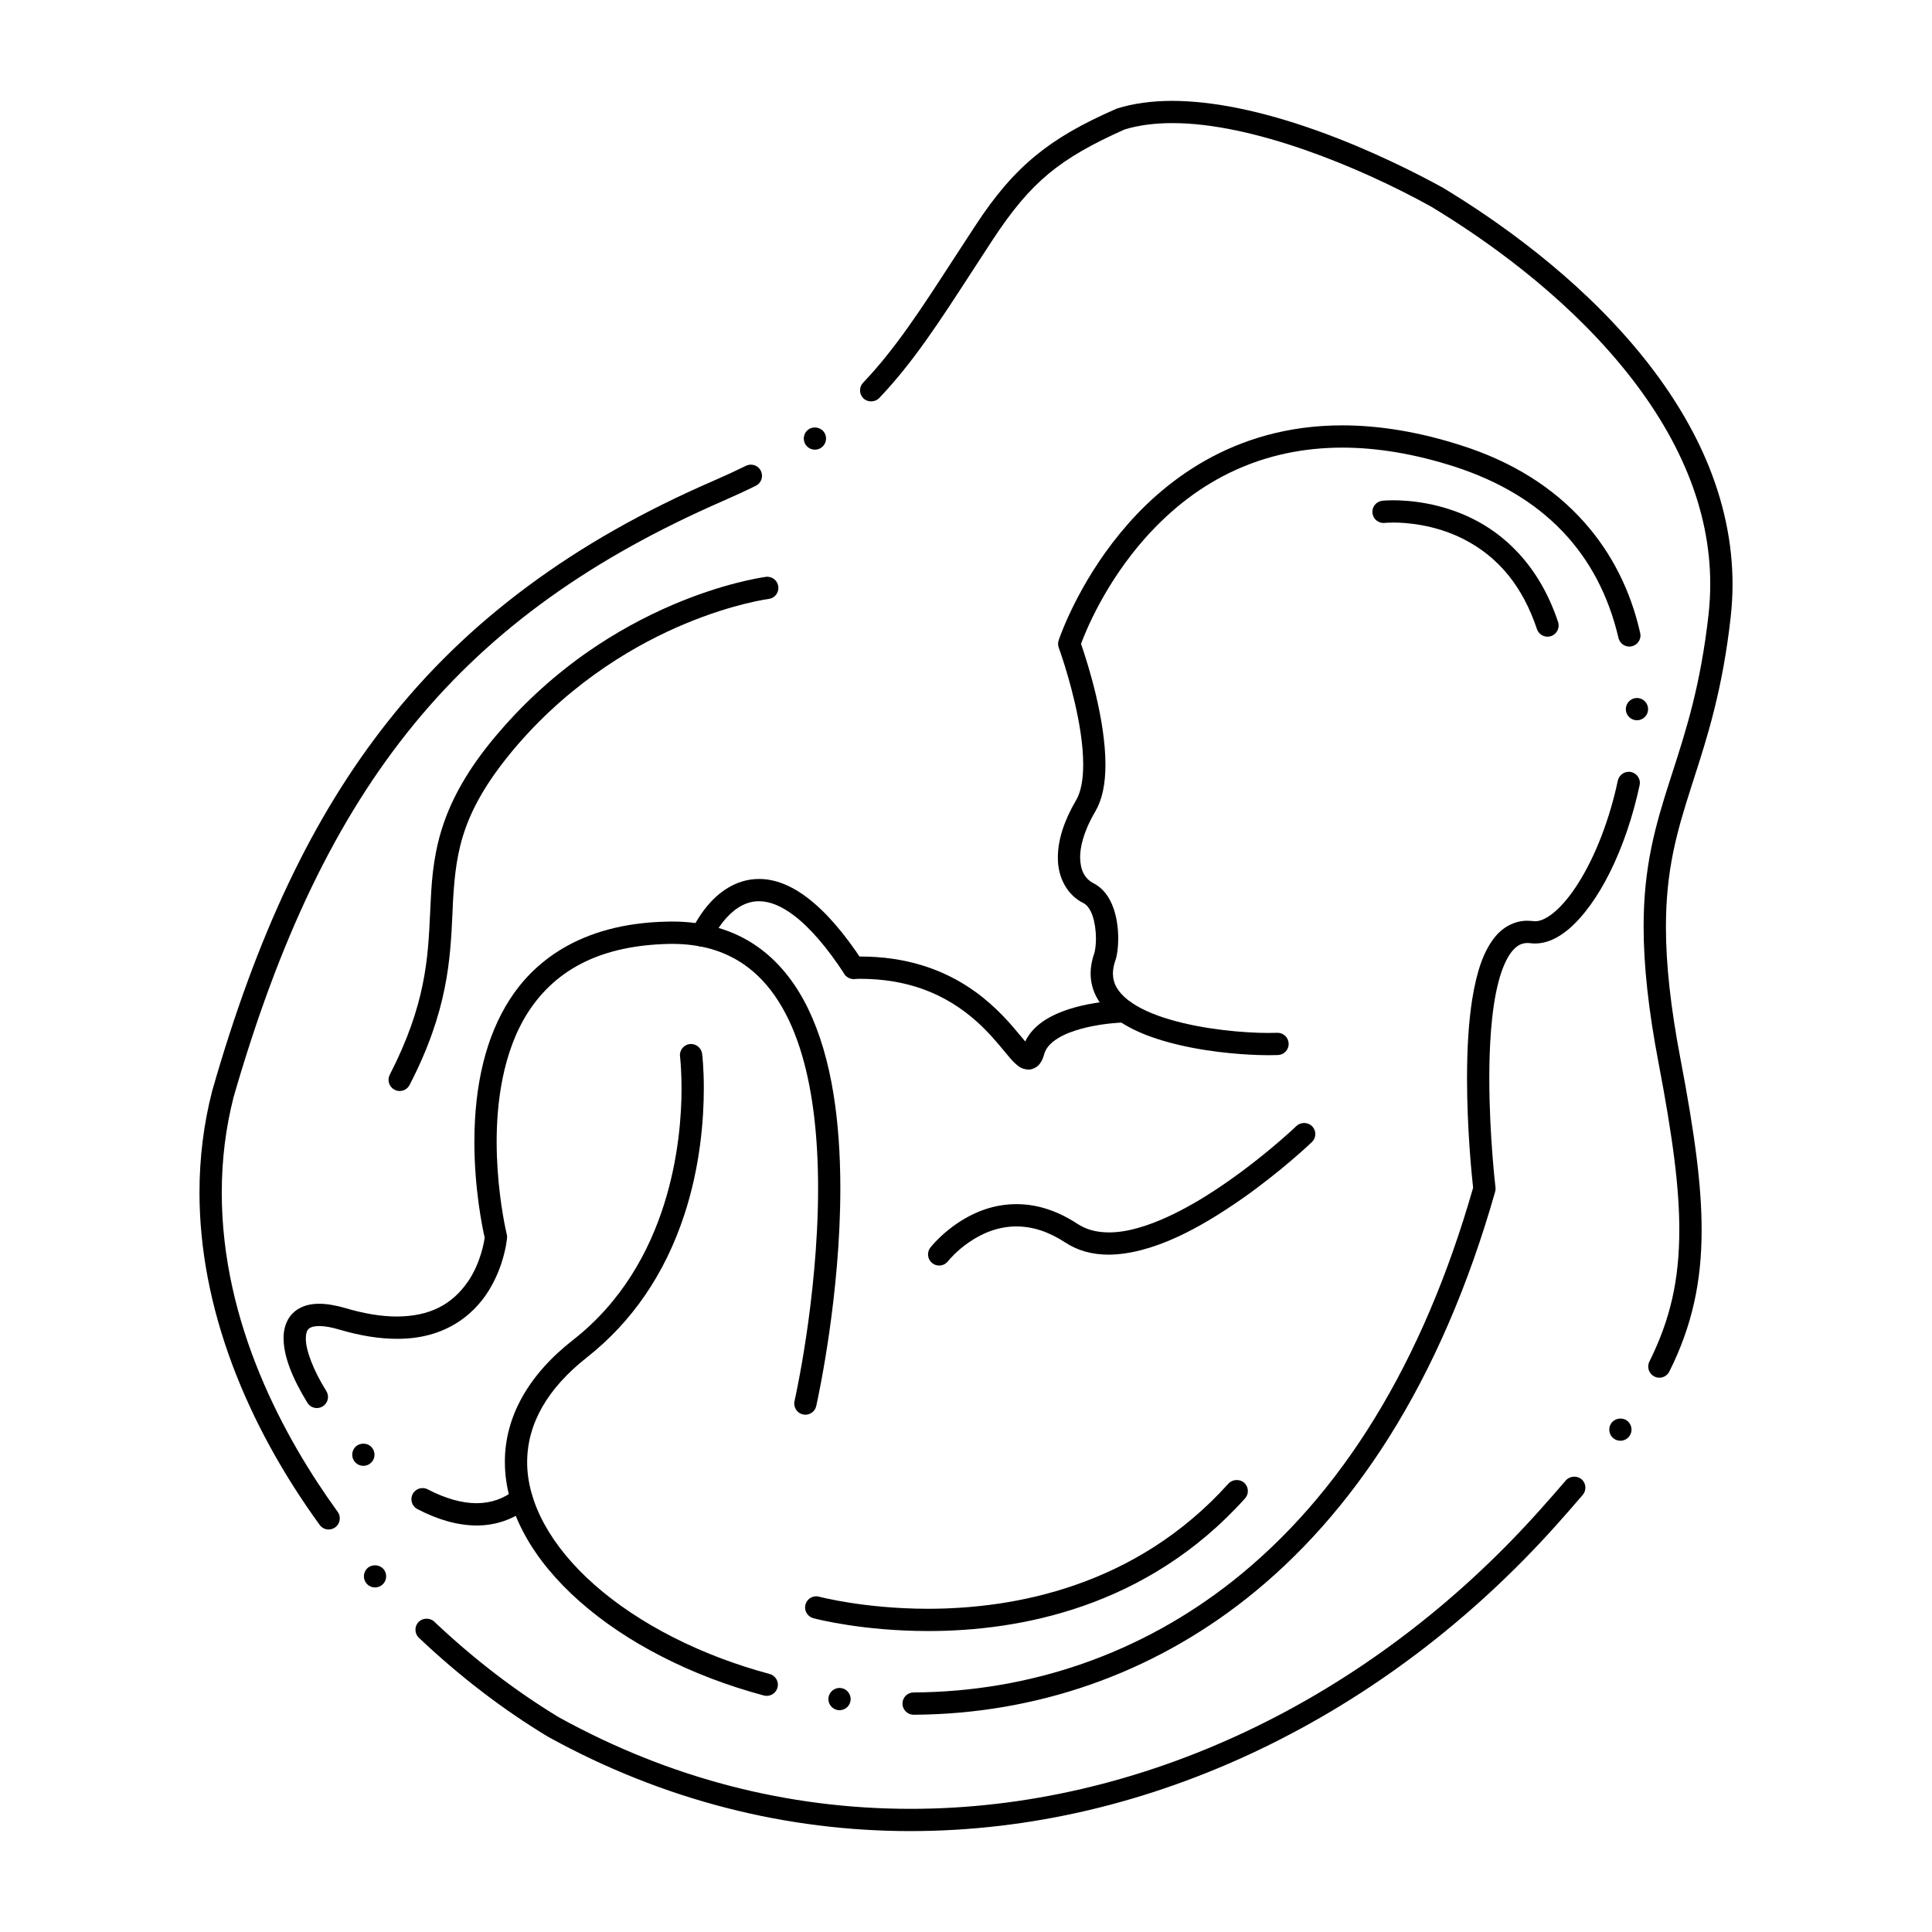 <?xml version="1.0" encoding="UTF-8"?>
<!-- Uploaded to: SVG Repo, www.svgrepo.com, Generator: SVG Repo Mixer Tools -->
<svg fill="#000000" width="800px" height="800px" version="1.1" viewBox="144 144 512 512" xmlns="http://www.w3.org/2000/svg">
 <g>
  <path d="m270.37 548.27h-0.07c-4.891-0.012-10.164-1.465-15.676-4.34-0.992-0.52-1.605-1.535-1.594-2.644 0.012-0.465 0.117-0.926 0.336-1.34 0.512-0.973 1.516-1.586 2.629-1.586 0.473 0 0.934 0.117 1.359 0.336 4.586 2.398 9.055 3.668 12.922 3.668h0.031c3.816-0.02 7.125-1.16 10.086-3.484 1.238-0.984 3.168-0.758 4.144 0.48 0.492 0.621 0.707 1.387 0.621 2.176-0.09 0.777-0.48 1.477-1.102 1.969-3.918 3.109-8.652 4.766-13.688 4.766zm-30.074-15.805c-0.777 0-1.516-0.305-2.078-0.848-0.562-0.562-0.867-1.301-0.875-2.086 0-0.789 0.297-1.535 0.848-2.098 1.113-1.121 3.059-1.133 4.184-0.031v0.012c0.562 0.559 0.867 1.289 0.875 2.074 0.012 0.789-0.297 1.535-0.848 2.098-0.559 0.562-1.305 0.879-2.106 0.879zm117.14-13.551c-0.215 0-0.441-0.031-0.66-0.078-1.586-0.352-2.578-1.949-2.223-3.531 0 0 0.012-0.012 0.02-0.059 0.277-1.25 0.609-2.894 0.945-4.633 0.543-2.758 1.348-7.184 2.156-12.605 1.426-9.566 3.129-24.109 3.129-39.066 0-13.715-1.406-25.516-4.184-35.059-3.277-11.324-8.492-19.492-15.477-24.305-5.312-3.652-11.551-5.434-19.07-5.441-0.344 0-0.668 0-0.992 0.012-17.309 0.441-29.41 6.309-37.027 17.938-6.996 10.773-8.441 24.719-8.434 34.508 0 10.422 1.594 19.328 2.273 22.66 0.148 0.699 0.285 1.348 0.402 1.832l0.012 0.027c0.078 0.305 0.098 0.621 0.07 0.957 0 0.012 0 0.027-0.012 0.066-0.168 1.613-0.984 7.312-4.43 13.195-1.504 2.617-4.262 6.348-8.816 9.219-4.477 2.824-9.77 4.25-15.734 4.25h-0.207c-4.613 0-9.742-0.816-15.23-2.441-2.055-0.621-3.906-0.945-5.332-0.945h-0.023c-1.387 0.012-2.32 0.277-2.844 0.797-0.461 0.473-0.688 1.277-0.699 2.461-0.059 3.137 2.078 8.629 5.434 13.973 0.414 0.672 0.543 1.465 0.363 2.234-0.176 0.758-0.648 1.414-1.32 1.828-0.473 0.285-1.004 0.441-1.555 0.441-1.023 0-1.969-0.52-2.508-1.398-4.203-6.859-6.269-12.445-6.316-17.082-0.012-1.891 0.402-4.566 2.391-6.594 1.645-1.684 4.055-2.566 6.988-2.566h0.078c2.035 0.012 4.34 0.395 7.027 1.18 4.949 1.465 9.504 2.203 13.551 2.203 8.641-0.051 14.691-3.09 19.039-9.566 3.227-4.891 4.082-10.293 4.223-11.344-0.641-2.812-2.727-12.941-2.727-25.398 0.012-15.391 3.168-28.074 9.379-37.719 5.875-9.172 17.898-20.191 41.84-20.625 0.375-0.012 0.758-0.02 1.141-0.02h0.059c8.609 0 16.137 2.184 22.355 6.484 5.617 3.879 10.234 9.504 13.727 16.738 3.039 6.297 5.285 13.883 6.68 22.562 1.191 7.379 1.801 15.766 1.801 24.926 0 28.082-5.719 54.664-6.367 57.605-0.012 0.039-0.012 0.07-0.02 0.07-0.305 1.363-1.488 2.309-2.875 2.309z"/>
  <path d="m386.14 598.42h-0.02c-1.625 0-2.941-1.32-2.953-2.93-0.012-0.789 0.297-1.535 0.848-2.098 0.562-0.562 1.301-0.867 2.086-0.875 31.047-0.176 60.242-10.352 84.426-29.41 29.129-22.977 50.617-58.074 63.863-104.34-0.383-3.434-1.613-15.645-1.613-29.027 0-8.07 0.453-15.074 1.359-20.84 1.242-7.688 3.043-12.715 5.816-16.305 2.234-2.914 5.434-4.594 8.766-4.594l0.098 0.012c0.512 0 1.043 0.031 1.574 0.098 0.137 0.02 0.305 0.031 0.461 0.031h0.059c1.359 0 3.16-0.867 4.961-2.383 2.106-1.75 4.32-4.43 6.406-7.734 4.508-7.113 8.324-17.012 10.461-27.16 0.336-1.555 1.93-2.609 3.504-2.273 1.367 0.285 2.352 1.504 2.344 2.902-0.012 0.195-0.031 0.402-0.07 0.59-1.789 8.344-4.496 16.285-7.824 22.984-3.277 6.613-7.094 11.867-11.031 15.211-3.012 2.508-5.894 3.738-8.809 3.758-0.422 0-0.828-0.02-1.23-0.078-0.285-0.039-0.551-0.059-0.805-0.059-1.711 0.039-2.856 0.68-4.231 2.344-1.336 1.691-2.566 4.508-3.465 7.934-2.035 7.723-2.449 18.164-2.441 25.562 0 7.812 0.441 15.262 0.816 20.141 0.414 5.383 0.816 8.758 0.828 8.789 0.039 0.395 0.012 0.777-0.098 1.152-7.016 24.699-16.492 46.613-28.164 65.129-10.754 17.062-23.496 31.461-37.883 42.793-25.23 19.895-55.676 30.504-88.039 30.68zm-19.652-1.199c-0.129 0-0.254-0.012-0.375-0.02-1.613-0.207-2.766-1.695-2.559-3.305 0.207-1.594 1.711-2.766 3.305-2.547 0.789 0.098 1.477 0.492 1.957 1.121 0.48 0.621 0.699 1.398 0.59 2.176-0.18 1.473-1.441 2.574-2.918 2.574zm-19.305-3.801c-0.254 0-0.512-0.027-0.758-0.098-9.625-2.578-18.746-6.062-27.098-10.352-8.215-4.211-15.5-9.094-21.656-14.523-6.25-5.519-11.129-11.422-14.504-17.535-3.551-6.434-5.363-12.988-5.371-19.465-0.031-11.918 6.219-23.105 18.066-32.344 25.996-20.32 28.762-53.363 28.754-66.617 0-4.055-0.246-6.918-0.344-7.969-0.039-0.375-0.059-0.531-0.059-0.531-0.207-1.613 0.945-3.102 2.559-3.297 1.605-0.195 3.09 0.965 3.297 2.559 0.051 0.375 0.453 3.777 0.453 9.238-0.012 8.109-0.914 20.496-5.176 33.469-5.125 15.613-13.816 28.328-25.84 37.793-10.461 8.246-15.773 17.566-15.805 27.699-0.02 10.812 6.328 22.387 17.879 32.57 11.73 10.352 28.203 18.734 46.375 23.598 1.301 0.355 2.203 1.535 2.195 2.883-0.012 0.246-0.039 0.492-0.109 0.738-0.352 1.289-1.523 2.184-2.859 2.184zm132.99-169.78c-2.301 0-10.559-0.141-20.004-1.93-9.387-1.812-16.207-4.43-20.852-8.02-4.074-3.121-6.309-7.281-6.289-11.711 0-1.762 0.336-3.59 0.996-5.461 0.148-0.355 0.422-2.008 0.414-3.777 0-2.176-0.324-4.367-0.887-6.012-0.59-1.723-1.457-2.934-2.449-3.406-4.223-2.078-6.82-6.723-6.758-12.121 0-4.594 1.633-9.684 4.832-15.145 1.23-2.027 1.898-5.383 1.879-9.445 0.031-10.488-4.184-24.109-5.473-28.035-0.582-1.801-0.984-2.883-1.004-2.941-0.227-0.621-0.234-1.309-0.027-1.938l0.012-0.039c0.512-1.496 5.273-14.965 16.305-28.387 10.668-13.027 29.531-28.547 58.805-28.547h0.066c9.938 0 20.559 1.789 31.559 5.332 13.41 4.269 24.375 11.129 32.57 20.367 7.273 8.176 12.25 18.047 14.797 29.312 0.188 0.766 0.051 1.555-0.375 2.223-0.414 0.668-1.062 1.133-1.828 1.309-0.227 0.051-0.441 0.078-0.672 0.078-1.375 0-2.566-0.945-2.875-2.293-5.273-22.484-19.887-37.758-43.434-45.383-10.422-3.356-20.43-5.047-29.746-5.047-20.508 0.012-38.062 8.059-52.191 23.902-10.605 11.938-15.734 24.5-17.062 28.094 1.941 5.609 6.434 19.926 6.477 31.988-0.02 5.363-0.875 9.32-2.695 12.449-3.324 5.656-4.023 9.723-4.016 12.145 0.039 3.394 1.191 5.629 3.492 6.84 2.469 1.25 4.281 3.523 5.391 6.781 0.797 2.332 1.203 5 1.211 7.922-0.02 2.461-0.254 4.289-0.746 5.746-0.434 1.23-0.66 2.41-0.66 3.492 0.02 2.676 1.258 4.859 4.016 7.055 2.578 2.019 6.477 3.816 11.289 5.207 8.805 2.578 19.434 3.496 25.852 3.496h0.09c0.836 0 1.594-0.012 2.234-0.039 0-0.012 0.012-0.012 0.02 0 1.633-0.07 2.992 1.191 3.07 2.812 0.039 0.789-0.234 1.535-0.766 2.117-0.531 0.59-1.258 0.926-2.047 0.965-0.75 0.023-1.586 0.043-2.519 0.043zm97.641-88.758v-0.051l-0.031 0.051c-0.789-0.012-1.523-0.324-2.086-0.887-0.551-0.57-0.844-1.309-0.836-2.098 0.02-1.613 1.336-2.922 2.953-2.922h0.031c0.789 0.012 1.523 0.324 2.074 0.887s0.855 1.309 0.848 2.098c-0.02 1.613-1.34 2.922-2.953 2.922z"/>
  <path d="m416.59 427.45h-0.098c-1.82-0.129-2.648-0.883-3.375-1.566-0.117-0.105-0.234-0.215-0.363-0.324-0.777-0.777-1.523-1.672-2.391-2.727l-0.234-0.277c-1.871-2.262-4.203-5.078-7.34-7.883-8.492-7.566-18.578-11.258-30.828-11.277-0.562 0-1.113 0.012-1.633 0.031-1.672 0.051-2.992-1.23-3.039-2.863-0.031-0.789 0.254-1.535 0.797-2.117 0.543-0.57 1.27-0.906 2.055-0.926 0.648-0.02 1.25-0.031 1.82-0.031h0.078c11.66 0 21.914 3.16 30.484 9.379 5.719 4.133 9.566 8.789 12.102 11.855 0.383 0.461 0.738 0.895 1.074 1.277 1.082-2.301 2.973-4.289 5.598-5.902 2.422-1.465 5.363-2.617 9.012-3.504 5.512-1.32 10.629-1.516 11.59-1.543h0.113c1.594 0 2.914 1.309 2.941 2.902 0.012 0.789-0.277 1.535-0.828 2.106-0.551 0.562-1.289 0.887-2.078 0.895h-0.051c-0.523 0.02-1.121 0.051-1.77 0.098-1.074 0.078-2.754 0.227-4.664 0.523-2.164 0.336-7.586 1.328-11.176 3.562-2.027 1.25-3.219 2.629-3.66 4.211-0.227 0.797-0.48 1.582-1.074 2.422-0.523 0.812-1.77 1.68-3.062 1.68z"/>
  <path d="m370.23 403.43c-1.004 0-1.93-0.504-2.469-1.34-4.633-7.066-9.121-12.27-13.352-15.477-3.356-2.539-6.387-3.769-9.27-3.777h-0.031c-3.059 0-5.973 1.504-8.66 4.469-2.41 2.668-3.731 5.648-3.738 5.676-0.031 0.051-0.031 0.07-0.039 0.07-0.461 1.102-1.523 1.801-2.715 1.801-0.395 0-0.789-0.078-1.152-0.234-0.727-0.305-1.289-0.875-1.586-1.613-0.297-0.727-0.285-1.523 0.02-2.254l0.02-0.039c0.355-0.816 1.73-3.711 4.25-6.723 2.707-3.207 7.254-7.035 13.629-7.055h0.02c4.172 0 8.48 1.672 12.82 4.988 4.832 3.672 9.645 9.211 14.719 16.934 0.887 1.367 0.5 3.199-0.855 4.094-0.48 0.312-1.039 0.48-1.609 0.48z"/>
  <path d="m392.89 479.38c-0.668 0-1.289-0.215-1.812-0.621-0.629-0.48-1.023-1.18-1.121-1.969-0.098-0.777 0.117-1.555 0.602-2.176l0.02-0.02c0.562-0.699 2.656-3.188 6.16-5.738 5.246-3.809 10.844-5.746 16.629-5.746h0.039c5.441 0 10.863 1.762 16.137 5.227 2.32 1.516 5.027 2.254 8.285 2.262h0.148c9.695 0 21.836-7.094 28.211-11.324 9.367-6.148 17.172-13.008 20.094-15.676 0.68-0.621 1.102-1.023 1.242-1.152 0.027-0.031 0.051-0.039 0.059-0.051 1.133-1.094 3.078-1.043 4.164 0.098 0.551 0.562 0.836 1.309 0.828 2.098-0.02 0.797-0.344 1.527-0.918 2.078l-0.012 0.012c-0.809 0.766-8.176 7.715-18.164 14.77-6.375 4.469-12.016 7.82-17.25 10.254-6.769 3.137-12.961 4.754-18.398 4.793h-0.031c-4.367 0-8.234-1.082-11.484-3.219-4.379-2.863-8.609-4.25-12.949-4.262h-0.012c-4.269 0-8.48 1.398-12.527 4.172-3.336 2.281-5.344 4.723-5.559 4.988-0.039 0.051-0.051 0.059-0.051 0.059-0.566 0.73-1.414 1.145-2.328 1.145z"/>
  <path d="m390.05 576.24v-0.051 0.051h-0.09c-17.023 0-29.086-3.051-30.406-3.394l-0.02-0.012c-1.574-0.422-2.5-2.047-2.078-3.621 0.344-1.277 1.516-2.176 2.844-2.176 0.254 0 0.523 0.031 0.766 0.098 0.012 0 0.031 0.012 0.078 0.02 0.215 0.059 0.867 0.227 1.969 0.461 1.852 0.402 3.836 0.777 5.934 1.102 4.676 0.738 12.082 1.625 20.91 1.625 22.699-0.02 54.938-5.785 79.598-33.18 1.043-1.16 3.004-1.27 4.164-0.215 0.59 0.523 0.934 1.25 0.973 2.035 0.039 0.785-0.227 1.543-0.758 2.125-26.133 29.043-60.039 35.133-83.883 35.133z"/>
  <path d="m554.11 312.73c-1.27 0-2.402-0.809-2.805-2.016-3.789-11.305-10.164-19.121-19.484-23.863-7.773-3.945-15.539-4.367-18.52-4.367h-0.051c-0.609 0-1.199 0.02-1.742 0.051-0.383 0.031-0.543 0.039-0.543 0.039-1.625 0.188-3.082-1.004-3.25-2.609-0.188-1.625 0.996-3.078 2.609-3.258l0.02-0.012c0.375-0.031 1.387-0.117 2.902-0.117 4.242 0.012 12.645 0.668 21.234 5 7.32 3.68 17.152 11.395 22.426 27.266 0.512 1.543-0.324 3.227-1.871 3.738-0.297 0.102-0.613 0.148-0.926 0.148z"/>
  <path d="m385.3 629.26h-0.012c-16.383 0-32.688-2.035-48.48-6.074-16.375-4.172-32.375-10.539-47.547-18.914l-0.098-0.059c-11.867-7.156-23.352-15.961-34.145-26.176-1.18-1.113-1.23-2.992-0.117-4.172 1.094-1.141 3.031-1.203 4.172-0.117 10.461 9.891 21.578 18.43 33.062 25.367 29.164 16.078 60.516 24.238 93.164 24.246h0.031c60.859 0 121.54-28.754 166.46-78.867 2.629-2.922 4.961-5.59 7.156-8.156 0 0 0-0.012 0.012-0.012 1.012-1.18 2.953-1.34 4.152-0.316 0.648 0.551 1.023 1.367 1.031 2.227 0 0.707-0.246 1.387-0.707 1.93-2.215 2.598-4.656 5.383-7.242 8.273-11.188 12.469-23.539 23.844-36.703 33.793-13.156 9.938-27.18 18.488-41.684 25.426-14.652 7.016-29.855 12.406-45.203 16.031-15.672 3.699-31.594 5.57-47.309 5.57zm-141.91-64.57c-0.848 0-1.645-0.355-2.203-0.996h-0.012c-1.082-1.23-0.953-3.098 0.266-4.172 1.172-1.035 3.129-0.906 4.164 0.266 0.523 0.59 0.777 1.359 0.727 2.137-0.051 0.789-0.402 1.516-0.992 2.027-0.539 0.48-1.23 0.738-1.949 0.738zm-12.289-15.359c-0.945 0-1.84-0.453-2.391-1.219-9.898-13.656-17.652-27.855-23.047-42.195-5.836-15.527-8.797-30.977-8.797-45.922 0-9.141 1.121-18.164 3.344-26.805l0.02-0.078c11.906-41.645 26.668-72.707 46.445-97.762 10.727-13.59 22.828-25.309 36.98-35.828 14.484-10.773 30.73-20.004 49.664-28.211 2.914-1.27 5.727-2.566 8.363-3.867 0.414-0.195 0.848-0.305 1.301-0.305 1.141 0 2.156 0.629 2.656 1.652 0.344 0.699 0.395 1.504 0.148 2.254-0.254 0.746-0.789 1.348-1.496 1.691-2.707 1.34-5.609 2.676-8.609 3.984-69.305 30.25-105.68 74.547-129.77 157.99-2.086 8.129-3.141 16.637-3.141 25.277-0.02 34.941 16.699 65.316 30.711 84.652 0.363 0.5 0.562 1.082 0.562 1.703 0.012 0.957-0.441 1.859-1.211 2.422-0.508 0.363-1.109 0.562-1.73 0.562zm342.32-23.52c-0.621 0-1.219-0.195-1.734-0.559-1.309-0.957-1.605-2.793-0.66-4.113v-0.012c0.926-1.27 2.856-1.582 4.121-0.66 1.32 0.953 1.613 2.805 0.668 4.121-0.012 0-0.012 0.012-0.02 0.012-0.543 0.758-1.43 1.211-2.375 1.211zm10.324-16.707c-0.461 0-0.906-0.109-1.32-0.316-1.457-0.727-2.047-2.5-1.32-3.957 5.551-11.16 7.922-21.59 7.93-34.895 0-10.934-1.594-23.773-5.519-44.348-2.648-13.902-3.938-25.664-3.938-35.938-0.02-15.922 3.051-26.688 7.047-39.113 0.195-0.609 0.395-1.23 0.598-1.84 3.66-11.375 7.449-23.125 9.555-41.809 0.297-2.676 0.453-5.402 0.453-8.078 0-19.543-7.949-39.074-23.645-58.035-15.902-19.219-36.133-33.445-50.301-42.008-19.293-10.695-47.418-22.141-68.492-22.141h-0.195c-4.684 0-8.906 0.57-12.566 1.684-17.379 7.754-24.836 13.965-34.727 28.879-2.027 3.09-3.945 6.043-5.797 8.895-8.711 13.43-15.586 24.031-24.5 33.398-1.094 1.141-3.031 1.191-4.172 0.109-0.59-0.57-0.914-1.328-0.914-2.144 0-0.758 0.285-1.484 0.816-2.035 8.473-8.867 15.332-19.445 24.02-32.848 1.789-2.754 3.652-5.609 5.617-8.609 5.344-8.207 10.32-13.992 16.129-18.754 5.512-4.527 12.082-8.336 21.305-12.359l0.312-0.117c4.25-1.32 9.133-1.988 14.504-1.996 10.875 0.031 23.762 2.668 38.289 7.844 14.543 5.188 27.098 11.672 33.289 15.074l0.098 0.051c14.574 8.797 35.395 23.449 51.848 43.324 7.773 9.398 13.836 19.098 17.996 28.852 4.633 10.863 6.996 21.953 6.996 32.945 0 2.883-0.168 5.824-0.492 8.727-2.152 19.258-6.231 31.902-9.828 43.051-0.188 0.59-0.383 1.18-0.562 1.762-3.957 12.32-6.762 22.207-6.769 37.305 0 9.891 1.25 21.285 3.828 34.832 3.996 20.949 5.629 34.117 5.629 45.449 0.012 6.996-0.648 13.344-2.016 19.406-1.398 6.188-3.531 12.113-6.535 18.117-0.504 1.008-1.52 1.637-2.648 1.637zm-223.78-245.94c-0.965 0-1.879-0.473-2.43-1.258-0.441-0.648-0.621-1.438-0.48-2.215 0.137-0.777 0.57-1.445 1.219-1.898 0 0 0.012 0 0.012-0.012 1.289-0.895 3.207-0.543 4.102 0.746 0.453 0.648 0.621 1.426 0.48 2.203-0.137 0.777-0.57 1.457-1.219 1.898-0.504 0.355-1.086 0.535-1.684 0.535z"/>
  <path d="m249.91 433.13c-0.461 0-0.934-0.117-1.348-0.336-1.445-0.75-2.016-2.527-1.27-3.977 9.566-18.598 10.137-30.938 10.695-42.863 0.059-1.238 0.117-2.527 0.188-3.789 0.305-6.219 0.945-13 3.551-20.387 2.805-7.949 7.606-15.773 14.691-23.941 6.938-8.07 14.879-15.211 23.586-21.254 7.016-4.852 14.555-9.012 22.406-12.359 12.969-5.519 22.68-7.086 24.492-7.34 0.031-0.012 0.051-0.012 0.059-0.012 1.652-0.207 3.102 0.965 3.297 2.559 0.109 0.777-0.109 1.555-0.59 2.176-0.48 0.629-1.18 1.023-1.957 1.121 0 0-0.109 0.02-0.375 0.059-0.375 0.059-0.766 0.117-1.191 0.195-0.965 0.176-2.559 0.492-4.594 0.992-3.621 0.895-9.359 2.547-16.117 5.383-11.938 4.988-29.344 14.652-44.535 32.324-14.355 16.816-16.031 27.523-16.828 40.805-0.051 1.102-0.109 2.203-0.156 3.375-0.562 12.203-1.191 26.027-11.375 45.668-0.516 0.992-1.52 1.602-2.629 1.602z"/>
 </g>
</svg>
